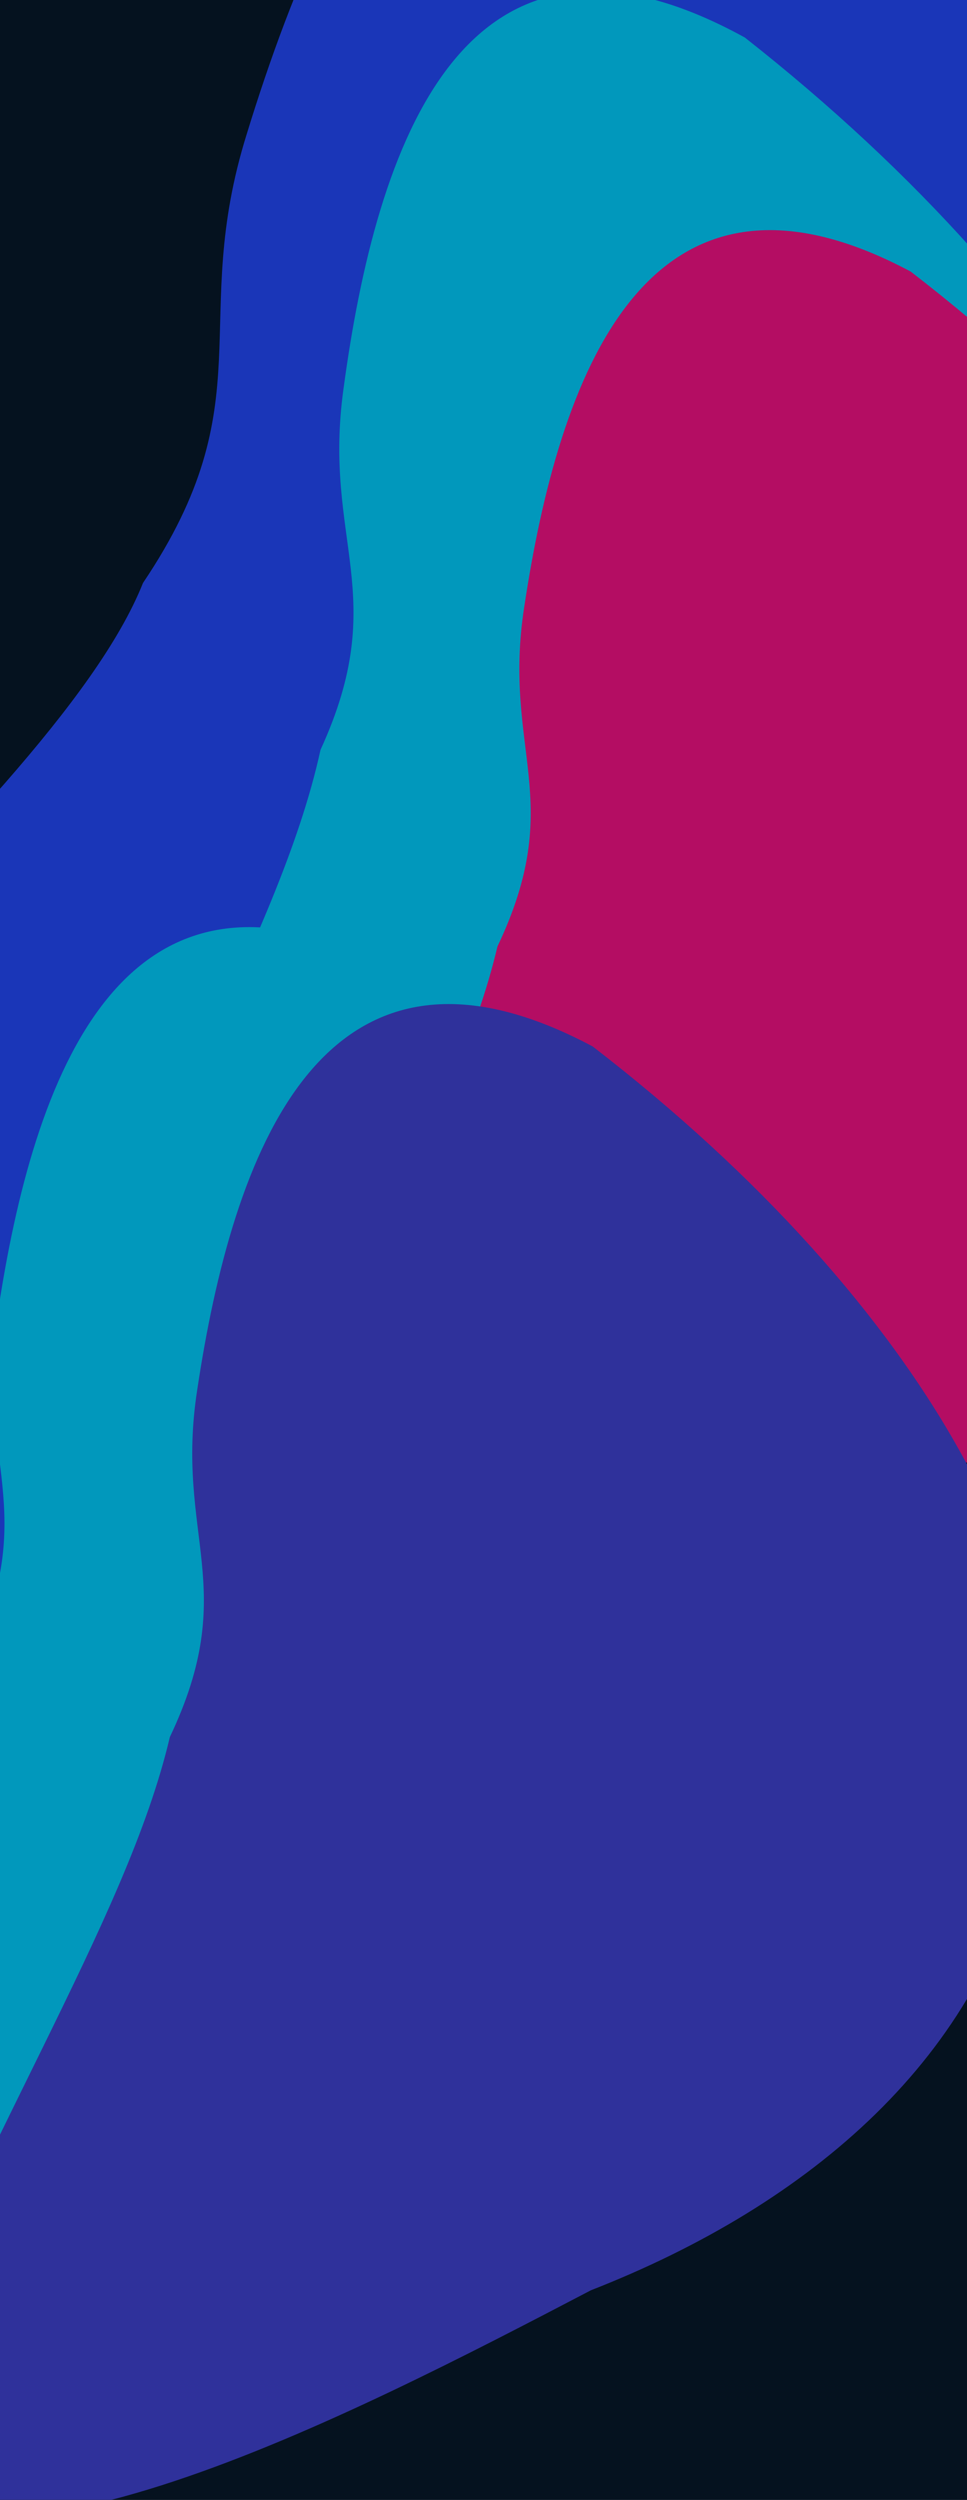<?xml version="1.0" encoding="UTF-8"?> <svg xmlns="http://www.w3.org/2000/svg" width="560" height="1447" viewBox="0 0 560 1447" fill="none"> <g clip-path="url(#clip0_478_70)"> <rect width="560" height="1447" fill="#051320"></rect> <rect x="59" width="500" height="1000" fill="#051320"></rect> <g filter="url(#filter0_f_478_70)"> <g filter="url(#filter1_f_478_70)"> <path d="M-400.044 921.016C-271.764 692.704 29.03 472.467 82.81 337.425C153.869 231.9 108.908 186.377 142.894 77.582C195.988 -95.329 291.819 -277.548 481.011 -137.177C704.054 94.903 800.73 349.943 720.001 515.411C662.513 670.246 511.485 806.913 334.342 847.307C138.43 915.069 -335.648 1051.32 -400.044 921.016Z" fill="#2346FA"></path> </g> <g filter="url(#filter2_f_478_70)"> <path d="M5.091 867.319C74.737 675.648 161.38 545.049 185.617 434.005C226.838 344.176 186.591 313.386 198.949 224.909C217.883 84.386 268.44 -67.9 431.339 21.722C631.785 179.346 738.148 368.19 697.068 505.814C672.482 632.693 571.841 720.627 440.992 770.8C299.192 844.304 70.948 962.223 5.091 867.319Z" fill="#00D1FF"></path> </g> <g filter="url(#filter3_f_478_70)"> <path d="M110.47 957.376C179.323 776.367 263.512 652.499 288.077 547.852C328.508 462.904 290.647 434.526 303.606 351.241C323.529 218.973 373.69 75.223 527.409 157.198C715.915 302.543 814.511 478.499 773.563 608.346C748.45 727.874 651.529 811.852 526.39 860.767C390.516 931.749 171.817 1045.63 110.47 957.376Z" fill="#FF0B80"></path> </g> </g> <g style="mix-blend-mode:color-dodge" filter="url(#filter4_f_478_70)"> <g filter="url(#filter5_f_478_70)"> <path d="M-198.855 1379.97C-128.401 1194.75 -42.255 1068 -17.119 960.923C24.252 874 -14.489 844.963 -1.229 759.74C19.157 624.397 70.484 477.306 227.778 561.186C420.667 709.911 521.555 889.958 479.655 1022.82C453.958 1145.13 354.784 1231.06 226.735 1281.11C87.701 1353.75 -136.082 1470.28 -198.855 1379.97Z" fill="#00D1FF"></path> </g> <g style="mix-blend-mode:color-dodge" filter="url(#filter6_f_478_70)"> <path d="M-83.384 1424.51C-12.931 1239.29 73.216 1112.54 98.352 1005.46C139.723 918.537 100.981 889.5 114.242 804.278C134.628 668.935 185.955 521.843 343.249 605.723C536.138 754.448 637.026 934.495 595.126 1067.36C569.429 1189.67 470.255 1275.6 342.205 1325.65C203.172 1398.28 -20.612 1514.82 -83.384 1424.51Z" fill="#413ED0"></path> </g> </g> <rect opacity="0.3" width="560" height="1447" fill="#051320"></rect> </g> <defs> <filter id="filter0_f_478_70" x="-500.044" y="-287.156" width="1382.78" height="1376.69" filterUnits="userSpaceOnUse" color-interpolation-filters="sRGB"> <feFlood flood-opacity="0" result="BackgroundImageFix"></feFlood> <feBlend mode="normal" in="SourceGraphic" in2="BackgroundImageFix" result="shape"></feBlend> <feGaussianBlur stdDeviation="50" result="effect1_foregroundBlur_478_70"></feGaussianBlur> </filter> <filter id="filter1_f_478_70" x="-529.044" y="-316.156" width="1406.23" height="1420.52" filterUnits="userSpaceOnUse" color-interpolation-filters="sRGB"> <feFlood flood-opacity="0" result="BackgroundImageFix"></feFlood> <feBlend mode="normal" in="SourceGraphic" in2="BackgroundImageFix" result="shape"></feBlend> <feGaussianBlur stdDeviation="64.5" result="effect1_foregroundBlur_478_70"></feGaussianBlur> </filter> <filter id="filter2_f_478_70" x="-46.909" y="-57.087" width="804.711" height="1011.81" filterUnits="userSpaceOnUse" color-interpolation-filters="sRGB"> <feFlood flood-opacity="0" result="BackgroundImageFix"></feFlood> <feBlend mode="normal" in="SourceGraphic" in2="BackgroundImageFix" result="shape"></feBlend> <feGaussianBlur stdDeviation="26" result="effect1_foregroundBlur_478_70"></feGaussianBlur> </filter> <filter id="filter3_f_478_70" x="58.47" y="81.197" width="776.268" height="960.333" filterUnits="userSpaceOnUse" color-interpolation-filters="sRGB"> <feFlood flood-opacity="0" result="BackgroundImageFix"></feFlood> <feBlend mode="normal" in="SourceGraphic" in2="BackgroundImageFix" result="shape"></feBlend> <feGaussianBlur stdDeviation="26" result="effect1_foregroundBlur_478_70"></feGaussianBlur> </filter> <filter id="filter4_f_478_70" x="-268.855" y="466.627" width="943.369" height="1060.78" filterUnits="userSpaceOnUse" color-interpolation-filters="sRGB"> <feFlood flood-opacity="0" result="BackgroundImageFix"></feFlood> <feBlend mode="normal" in="SourceGraphic" in2="BackgroundImageFix" result="shape"></feBlend> <feGaussianBlur stdDeviation="35" result="effect1_foregroundBlur_478_70"></feGaussianBlur> </filter> <filter id="filter5_f_478_70" x="-298.855" y="436.627" width="887.898" height="1076.24" filterUnits="userSpaceOnUse" color-interpolation-filters="sRGB"> <feFlood flood-opacity="0" result="BackgroundImageFix"></feFlood> <feBlend mode="normal" in="SourceGraphic" in2="BackgroundImageFix" result="shape"></feBlend> <feGaussianBlur stdDeviation="50" result="effect1_foregroundBlur_478_70"></feGaussianBlur> </filter> <filter id="filter6_f_478_70" x="-183.384" y="481.164" width="887.898" height="1076.24" filterUnits="userSpaceOnUse" color-interpolation-filters="sRGB"> <feFlood flood-opacity="0" result="BackgroundImageFix"></feFlood> <feBlend mode="normal" in="SourceGraphic" in2="BackgroundImageFix" result="shape"></feBlend> <feGaussianBlur stdDeviation="50" result="effect1_foregroundBlur_478_70"></feGaussianBlur> </filter> <clipPath id="clip0_478_70"> <rect width="560" height="1447" fill="white"></rect> </clipPath> </defs> </svg> 